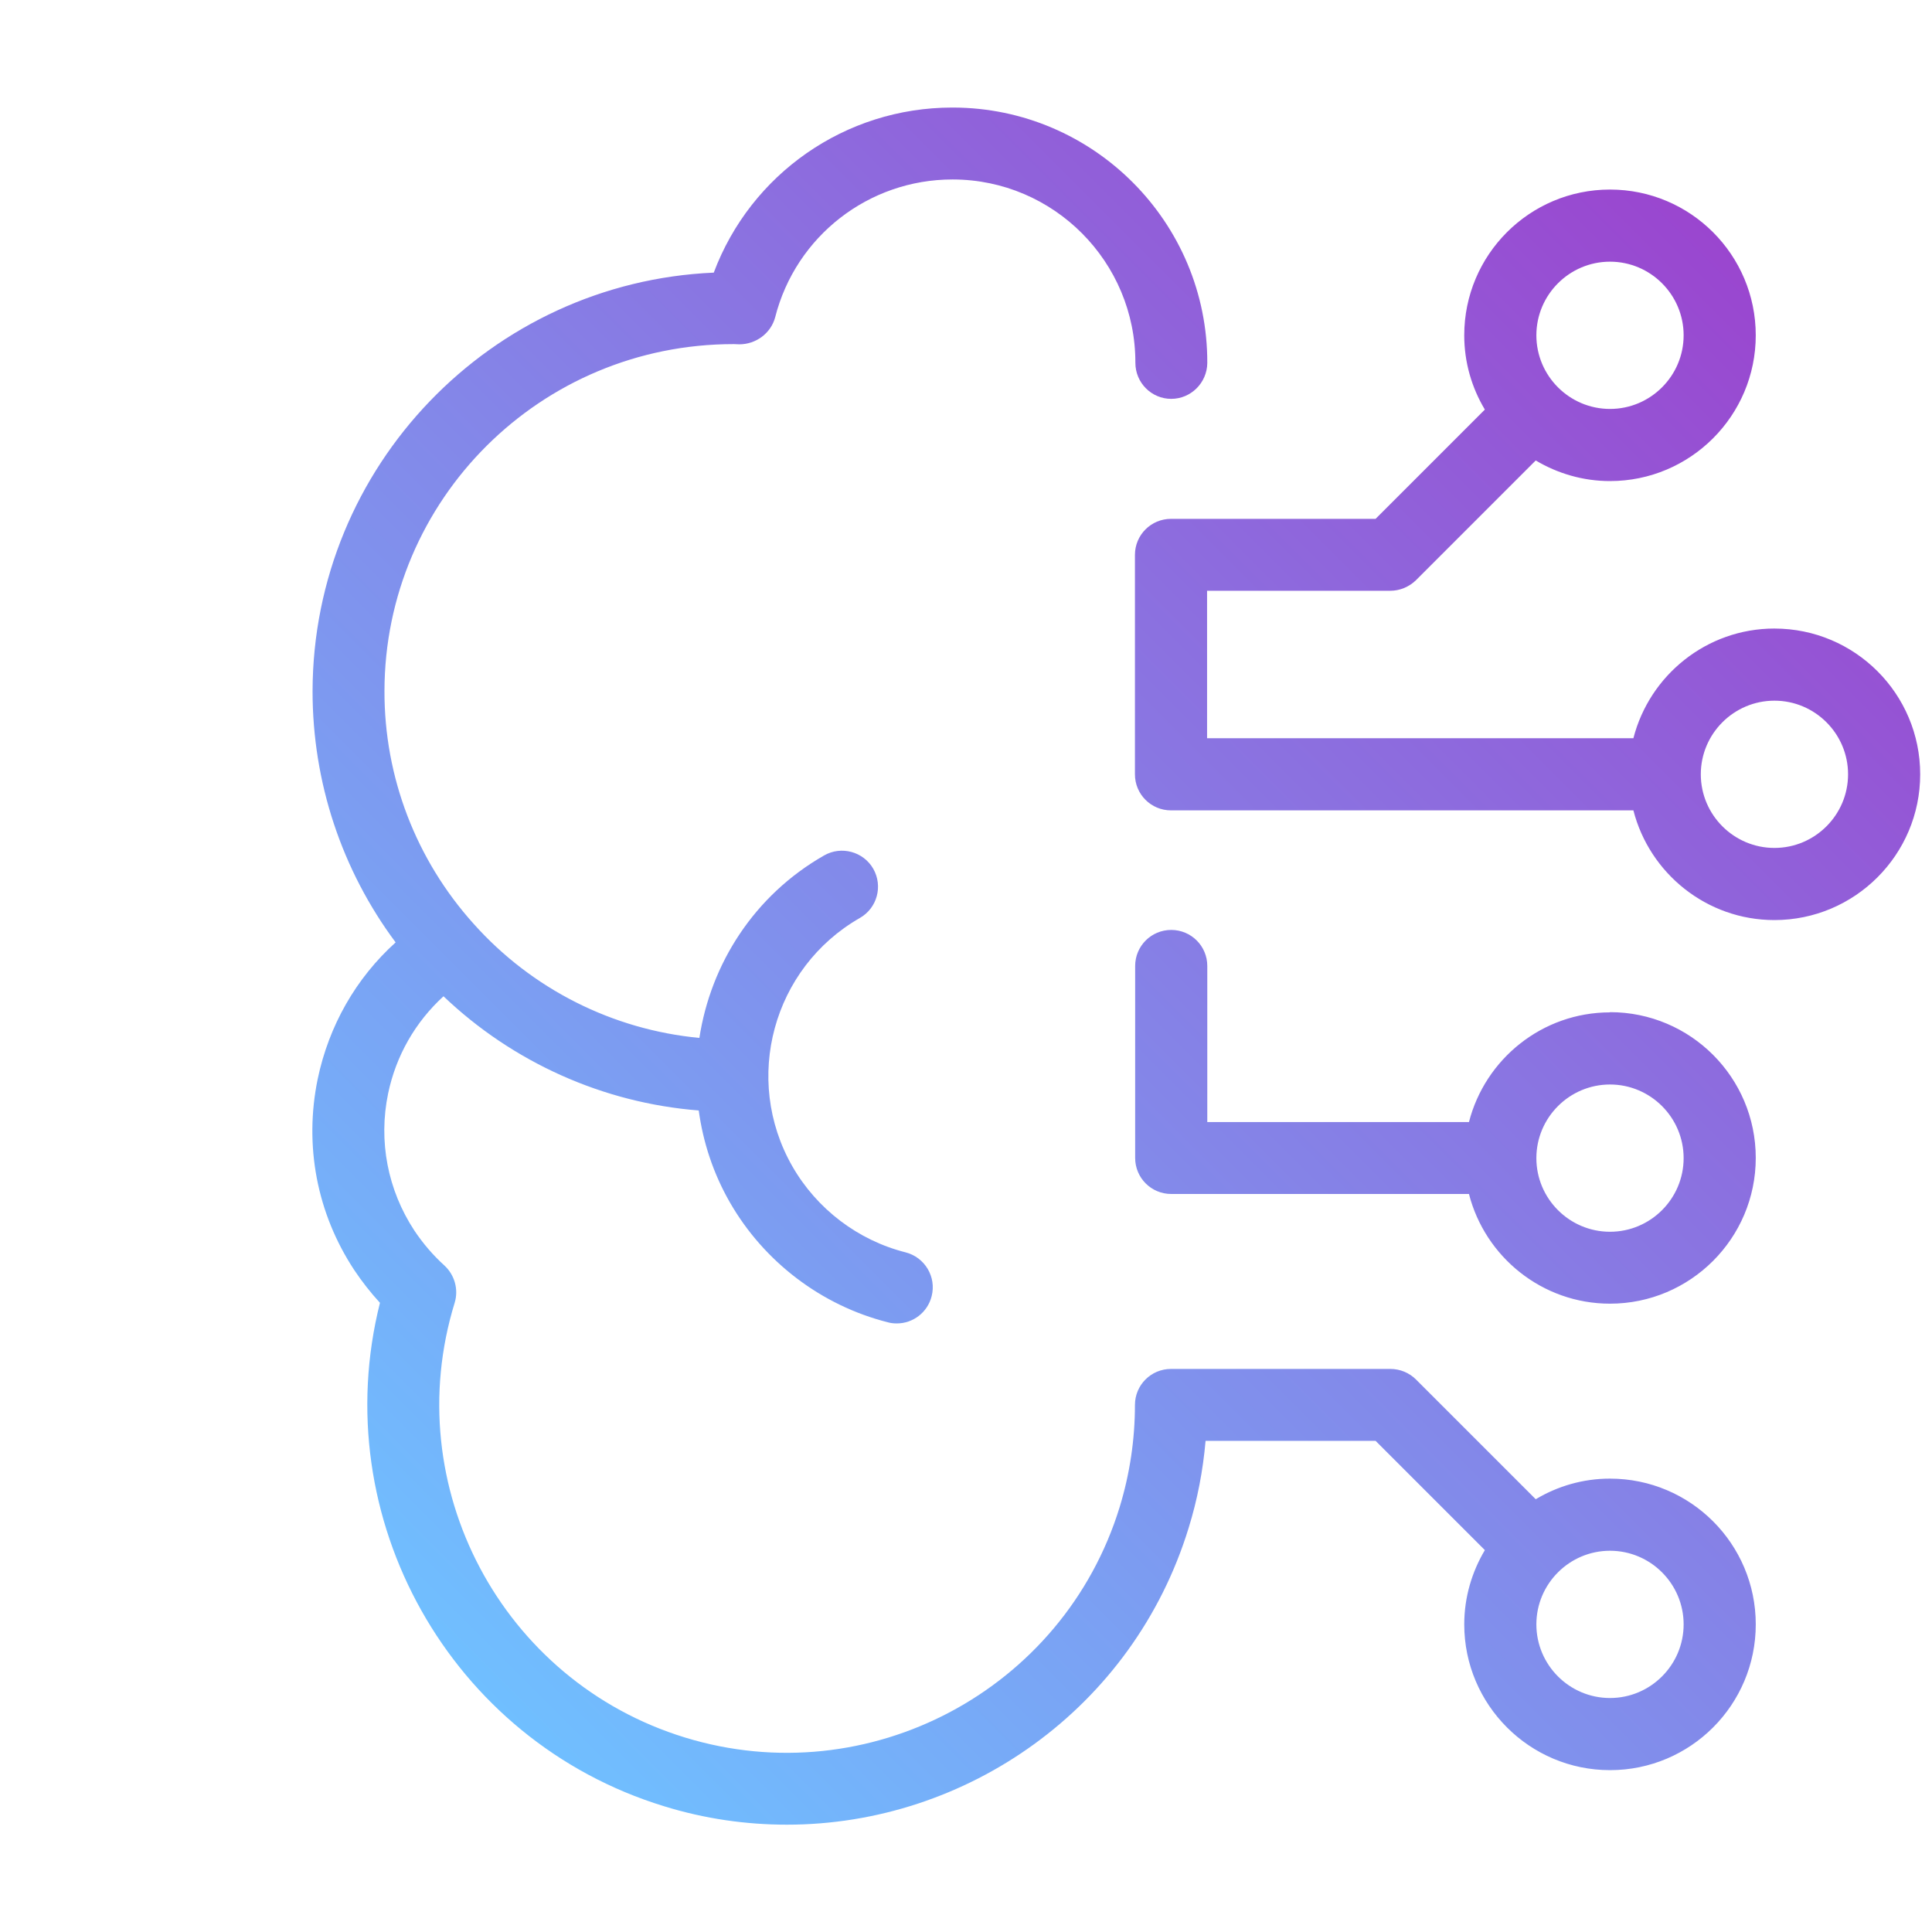 <?xml version="1.0" encoding="UTF-8"?>
<svg id="Layer_1" xmlns="http://www.w3.org/2000/svg" xmlns:xlink="http://www.w3.org/1999/xlink" viewBox="0 0 90 90">
  <defs>
    <style>
      .cls-1 {
        fill: url(#linear-gradient);
      }
    </style>
    <linearGradient id="linear-gradient" x1="21.52" y1="77.95" x2="84.22" y2="15.25" gradientUnits="userSpaceOnUse">
      <stop offset="0" stop-color="#70bfff"/>
      <stop offset="1" stop-color="#9a46cf"/>
    </linearGradient>
  </defs>
  <path class="cls-1" d="M75,68.88c-1.26,0-2.44.35-3.46.96l-5.58-5.58c-.31-.31-.74-.49-1.19-.49h-10.22c-.93,0-1.68.75-1.68,1.68,0,1.61-.24,3.21-.71,4.75-2.62,8.54-11.71,13.36-20.25,10.74-8.54-2.62-13.36-11.71-10.73-20.25.19-.62,0-1.3-.48-1.74-.53-.48-1-1.03-1.4-1.63-1.24-1.89-1.68-4.16-1.22-6.38.37-1.77,1.27-3.33,2.58-4.53,3.23,3.08,7.44,4.97,11.89,5.32.2,1.47.67,2.92,1.45,4.28,1.59,2.77,4.27,4.81,7.37,5.59.14.04.28.05.41.05.75,0,1.43-.51,1.62-1.27.23-.9-.32-1.81-1.21-2.04-2.22-.56-4.14-2.02-5.28-4.01-2.32-4.06-.91-9.25,3.15-11.57.8-.46,1.08-1.48.62-2.29-.46-.8-1.49-1.08-2.29-.62-3.26,1.86-5.28,5.05-5.81,8.5-4.03-.38-7.8-2.27-10.52-5.32,0,0,0,0,0,0,0,0,0,0,0,0-2.68-2.98-4.16-6.83-4.15-10.84.01-8.91,7.26-16.16,16.26-16.16h.03c.08,0,.16.01.24.01.77,0,1.47-.51,1.67-1.26.96-3.78,4.36-6.42,8.26-6.42h.02c4.7.01,8.51,3.84,8.5,8.54,0,.93.75,1.68,1.67,1.68h0c.92,0,1.67-.75,1.68-1.67.02-6.55-5.3-11.89-11.85-11.9h-.03c-4.99,0-9.39,3.1-11.11,7.69-10.37.45-18.67,9.02-18.69,19.5,0,4.24,1.36,8.33,3.87,11.7-1.85,1.67-3.11,3.88-3.63,6.36-.64,3.1-.04,6.26,1.7,8.9.36.54.76,1.05,1.2,1.53-2.52,10.01,3.25,20.39,13.23,23.45,1.91.59,3.83.86,5.73.86,8.37,0,16.13-5.42,18.71-13.82.41-1.32.67-2.68.79-4.06h7.92l5.09,5.09c-.6,1.01-.96,2.19-.96,3.46,0,3.74,3.04,6.79,6.79,6.79s6.79-3.04,6.79-6.79-3.04-6.79-6.79-6.79ZM75,79.1c-1.89,0-3.43-1.54-3.43-3.43s1.54-3.43,3.43-3.43,3.43,1.54,3.43,3.43-1.54,3.43-3.43,3.43ZM82.66,29.28c-3.16,0-5.82,2.18-6.57,5.11h-19.86v-6.87h8.54c.44,0,.87-.18,1.19-.49l5.58-5.58c1.01.6,2.19.96,3.46.96,3.74,0,6.79-3.04,6.79-6.79s-3.04-6.79-6.79-6.79-6.79,3.04-6.79,6.79c0,1.26.35,2.44.96,3.46l-5.09,5.09h-9.53c-.93,0-1.68.75-1.68,1.68v10.22c0,.93.75,1.68,1.68,1.68h21.54c.75,2.93,3.41,5.11,6.57,5.11,3.74,0,6.79-3.04,6.79-6.79s-3.04-6.79-6.79-6.79ZM75,12.19c1.89,0,3.43,1.54,3.43,3.43s-1.54,3.43-3.43,3.43-3.43-1.54-3.43-3.43,1.54-3.43,3.43-3.43ZM82.66,39.5c-1.89,0-3.43-1.54-3.43-3.43s1.54-3.43,3.43-3.43,3.43,1.54,3.43,3.43-1.54,3.43-3.43,3.43ZM75,47.16c-3.16,0-5.82,2.18-6.57,5.11h-12.19v-7.27c0-.93-.75-1.68-1.68-1.68s-1.68.75-1.68,1.68v8.94c0,.93.75,1.68,1.68,1.68h13.87c.75,2.93,3.41,5.11,6.57,5.11,3.74,0,6.79-3.04,6.79-6.79s-3.04-6.79-6.79-6.79ZM75,57.38c-1.89,0-3.43-1.54-3.43-3.43s1.54-3.43,3.43-3.43,3.43,1.54,3.43,3.43-1.54,3.43-3.43,3.43Z"/>
</svg>